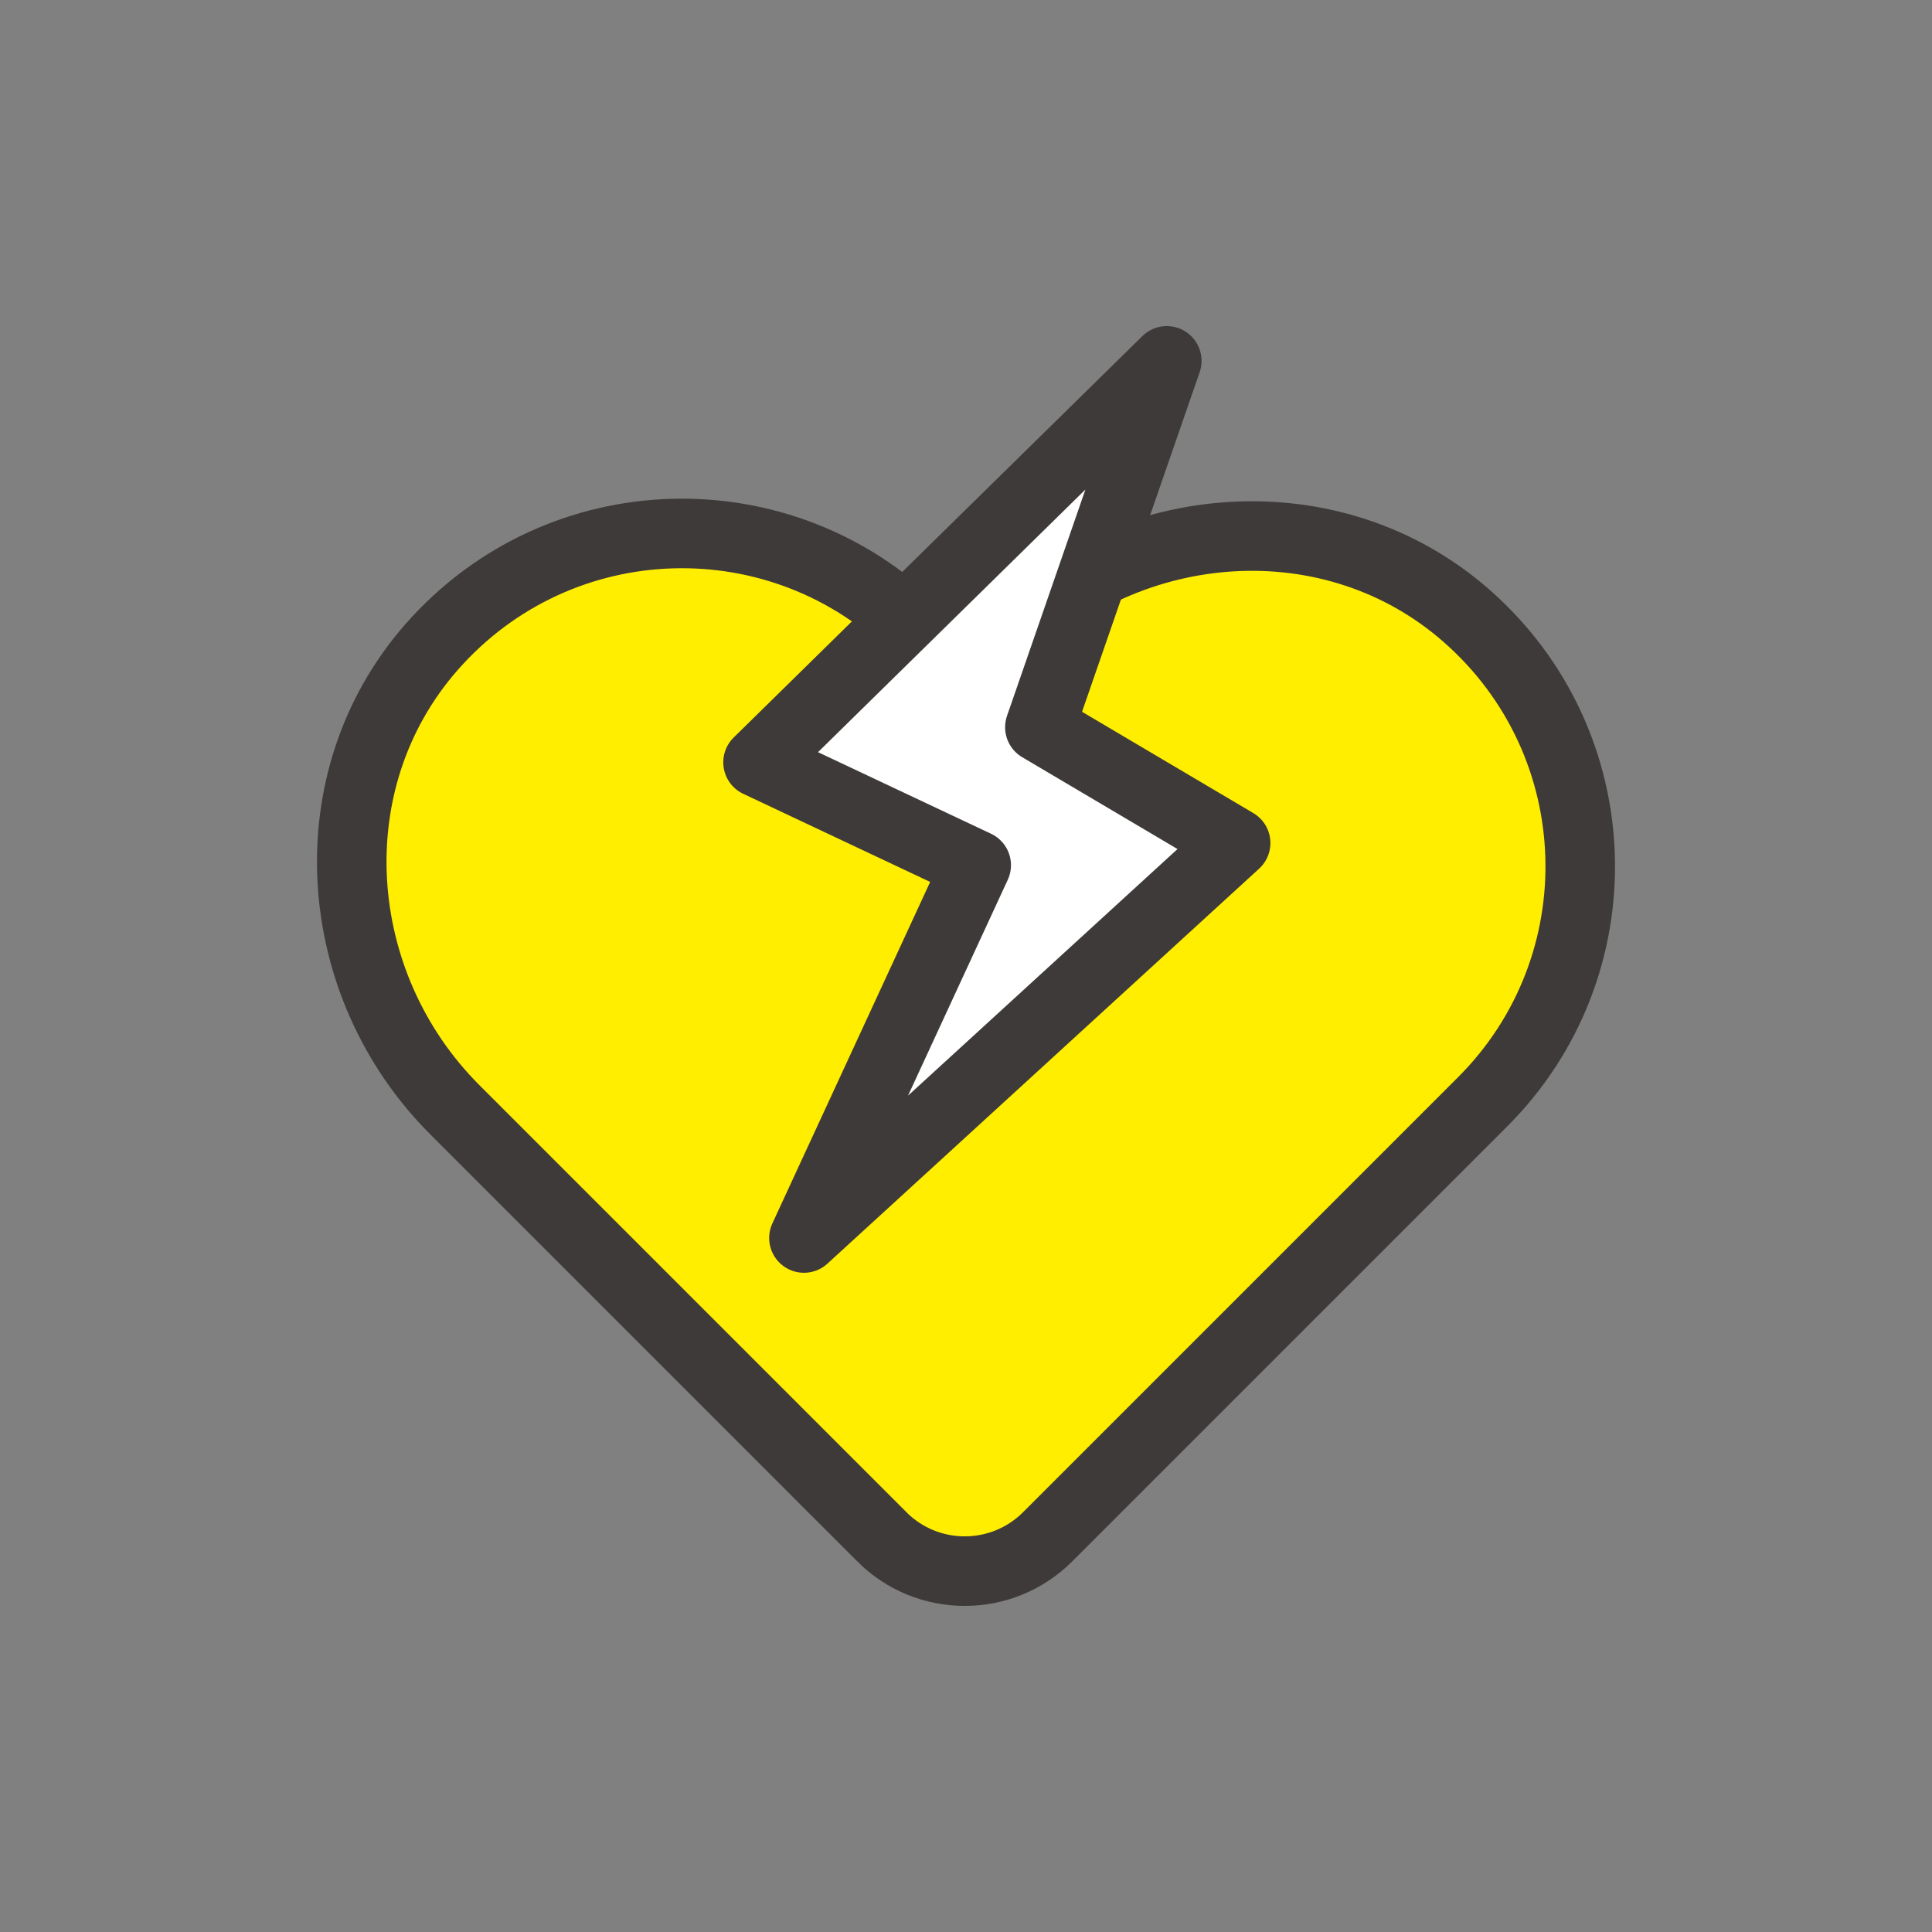 <?xml version="1.0" encoding="utf-8"?>
<!-- Generator: Adobe Illustrator 19.0.0, SVG Export Plug-In . SVG Version: 6.00 Build 0)  -->
<svg version="1.1" id="pass" xmlns="http://www.w3.org/2000/svg" xmlns:xlink="http://www.w3.org/1999/xlink" x="0px" y="0px"
	 viewBox="0 0 250 250" style="enable-background:new 0 0 250 250;" xml:space="preserve">
<rect x="0" y="0" width="250" height="250" fill="#808080" stroke="none"/>
<style type="text/css">
	.st0{fill:#FFEE00;stroke:#3E3A39;stroke-width:9;stroke-miterlimit:10;}
	.st1{fill:#FFFFFF;stroke:#3E3A39;stroke-width:9;stroke-linecap:round;stroke-linejoin:round;}
</style>
<path id="XMLID_4_" class="st0" d="M114.11,198.856l-55.26-55.26c-16.22-16.22-18.14-42.62-3.01-59.86
	c16.58-18.89,45.38-19.58,62.86-2.09l6.14,6.14l5.09-5.09c16.22-16.22,42.62-18.14,59.85-3c18.88,16.59,19.58,45.37,2.09,62.86
	l-56.3,56.3c-5.93,5.93-15.54,5.93-21.47,0L114.11,198.856z"/>
<polygon id="XMLID_3_" class="st1" points="150.98,46.696 98.09,98.646 126.32,111.956 104.03,160.196 159.89,109.086 
	134.56,94.106 "/>
</svg>
